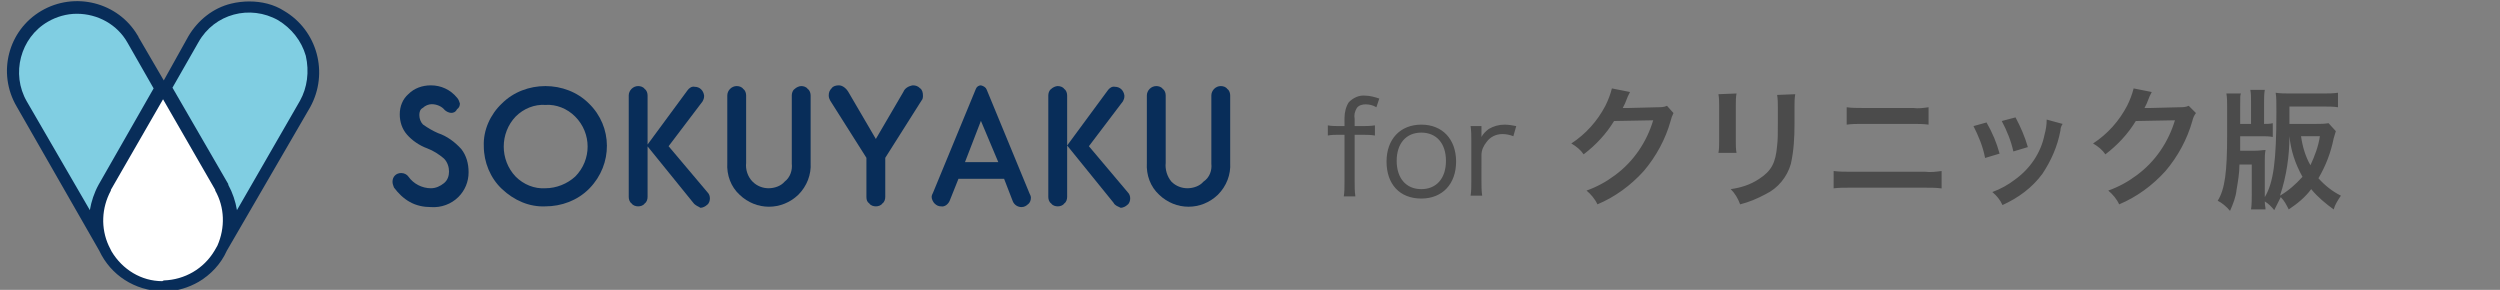 <?xml version="1.0" encoding="utf-8"?>
<!-- Generator: Adobe Illustrator 25.2.0, SVG Export Plug-In . SVG Version: 6.00 Build 0)  -->
<svg version="1.1" id="レイヤー_1" xmlns="http://www.w3.org/2000/svg" xmlns:xlink="http://www.w3.org/1999/xlink" x="0px"
	 y="0px" viewBox="0 0 345 40" style="enable-background:new 0 0 345 40;" xml:space="preserve">
<rect x="0" y="0" width="345" height="40" fill="#808080" stroke="none"/>
<style type="text/css">
	.st0{fill:#082D59;}
	.st1{fill:#80CEE2;}
	.st2{fill:#FFFFFF;}
	.st3{fill:#4B4B4B;}
</style>
<g id="h_logo_1_" transform="translate(0.542 0.4)">
	<g id="グループ_491_1_" transform="translate(52.624 11.278)">
		<g id="グループ_490_1_">
			<path id="パス_573_1_" class="st0" d="M7.3,6.7c1.2,0.4,2.3,1.2,3.2,2.2c0.7,0.9,1,2,1,3.2c0,1.3-0.5,2.5-1.4,3.4
				c-1,1-2.4,1.5-3.8,1.4c-1,0-2-0.2-2.9-0.7c-0.9-0.5-1.6-1.2-2.2-2C1.1,13.9,1,13.7,1,13.4c0-0.7,0.5-1.2,1.2-1.2
				c0.4,0,0.8,0.2,1,0.5c0.7,1,1.9,1.6,3.1,1.6c0.7,0,1.3-0.3,1.8-0.7c0.5-0.4,0.7-1,0.7-1.6c0-0.6-0.2-1.3-0.7-1.8
				C7.4,9.6,6.6,9.1,5.8,8.8C4.7,8.4,3.7,7.7,3,6.9C2.3,6.1,2,5.1,2,4.1c0-1.1,0.4-2.1,1.2-2.8c0.8-0.8,1.9-1.2,3.1-1.2
				c1.4,0,2.7,0.6,3.6,1.7c0.2,0.2,0.3,0.5,0.4,0.8c0,0.3-0.1,0.6-0.4,0.8C9.7,3.8,9.4,3.9,9.1,3.9c-0.3,0-0.7-0.2-0.9-0.4
				C7.8,3,7.1,2.7,6.4,2.7C6,2.7,5.5,2.9,5.2,3.2C4.8,3.4,4.7,3.8,4.7,4.2c0,0.5,0.2,1,0.5,1.3C5.9,6,6.6,6.4,7.3,6.7z"/>
			<path id="パス_574_1_" class="st0" d="M16.1,14.4c-1.6-1.5-2.5-3.7-2.5-5.9c-0.1-2.2,0.9-4.4,2.5-5.9c1.6-1.6,3.8-2.4,6-2.4
				c2.2,0,4.4,0.8,6,2.4c3.3,3.2,3.3,8.4,0.1,11.7c0,0-0.1,0.1-0.1,0.1c-1.6,1.6-3.8,2.4-6,2.4C19.9,16.9,17.8,16,16.1,14.4z
				 M18,4.4c-2.2,2.3-2.2,6,0,8.3c1.1,1.1,2.6,1.7,4.1,1.6c1.5,0,3-0.6,4.1-1.6c2.3-2.3,2.3-6,0-8.3c-1.1-1.1-2.6-1.7-4.1-1.6
				C20.6,2.7,19.1,3.3,18,4.4z"/>
			<path id="パス_575_1_" class="st0" d="M36.2,1.5v14c0,0.3-0.1,0.7-0.4,0.9c-0.2,0.3-0.6,0.4-0.9,0.4c-0.3,0-0.7-0.1-0.9-0.4
				c-0.3-0.2-0.4-0.6-0.4-0.9v-14c0-0.7,0.6-1.3,1.3-1.3c0.3,0,0.7,0.1,0.9,0.4C36.1,0.8,36.2,1.2,36.2,1.5z M42.5,16.3l-6.4-7.9
				l5.6-7.6c0.2-0.3,0.6-0.6,1-0.5c0.7,0,1.2,0.5,1.3,1.2c0,0,0,0.1,0,0.1c0,0.3-0.1,0.5-0.2,0.7l-4.7,6.2l5.4,6.4
				c0.2,0.2,0.3,0.5,0.3,0.8c0,0.3-0.1,0.7-0.4,0.9c-0.2,0.2-0.6,0.4-0.9,0.4C43.2,16.8,42.8,16.7,42.5,16.3L42.5,16.3z"/>
			<path id="パス_576_1_" class="st0" d="M56.1,10.9V1.5c0-0.3,0.1-0.7,0.4-0.9c0.2-0.2,0.6-0.4,0.9-0.4c0.3,0,0.7,0.1,0.9,0.4
				c0.3,0.2,0.4,0.6,0.4,0.9v9.3c0.1,1.6-0.5,3.2-1.7,4.4c-2.3,2.2-5.8,2.2-8.1,0c-1.2-1.1-1.8-2.7-1.7-4.4V1.5
				c0-0.7,0.6-1.3,1.3-1.3c0.3,0,0.7,0.1,0.9,0.4c0.3,0.2,0.4,0.6,0.4,0.9v9.3c-0.1,0.9,0.2,1.9,0.9,2.6c0.6,0.6,1.4,0.9,2.2,0.9
				c0.8,0,1.7-0.3,2.2-0.9C55.9,12.8,56.2,11.8,56.1,10.9z"/>
			<path id="パス_577_1_" class="st0" d="M66.4,15.5v-5.4l-5-7.9c-0.1-0.2-0.2-0.4-0.2-0.7c0-0.4,0.1-0.7,0.4-1
				c0.2-0.3,0.6-0.4,1-0.4c0.5,0,1,0.4,1.3,0.9l3.8,6.5l3.8-6.5c0.2-0.5,0.7-0.8,1.3-0.9c0.4,0,0.7,0.1,1,0.4c0.3,0.2,0.4,0.6,0.4,1
				c0,0.2,0,0.5-0.2,0.7l-5,7.9v5.4c0,0.3-0.1,0.7-0.4,0.9c-0.2,0.3-0.6,0.4-0.9,0.4c-0.3,0-0.7-0.1-0.9-0.4
				C66.5,16.2,66.4,15.9,66.4,15.5z"/>
			<path id="パス_578_1_" class="st0" d="M83,0.7L88.9,15c0.1,0.2,0.2,0.4,0.2,0.6c0,0.3-0.1,0.7-0.4,0.9
				c-0.2,0.2-0.5,0.4-0.9,0.4c-0.5,0-1-0.3-1.2-0.8l-1.2-3.1h-6.3L77.9,16c-0.2,0.5-0.7,0.9-1.2,0.8c-0.3,0-0.6-0.1-0.9-0.4
				c-0.2-0.2-0.4-0.6-0.4-0.9c0-0.2,0.1-0.4,0.2-0.6l5.9-14.3c0.1-0.3,0.4-0.5,0.7-0.5C82.6,0.2,82.9,0.4,83,0.7z M82.2,5L80,10.7
				h4.6L82.2,5z"/>
			<path id="パス_579_1_" class="st0" d="M94.1,1.5v14c0,0.3-0.1,0.7-0.4,0.9c-0.2,0.3-0.6,0.4-0.9,0.4c-0.3,0-0.7-0.1-0.9-0.4
				c-0.3-0.2-0.4-0.6-0.4-0.9v-14c0-0.3,0.1-0.7,0.4-0.9c0.2-0.2,0.6-0.4,0.9-0.4c0.3,0,0.7,0.1,0.9,0.4C94,0.8,94.1,1.2,94.1,1.5z
				 M100.5,16.3l-6.4-7.9l5.6-7.6c0.2-0.3,0.6-0.6,1-0.5c0.7,0,1.2,0.5,1.3,1.2c0,0,0,0.1,0,0.1c0,0.3-0.1,0.5-0.2,0.7l-4.7,6.2
				l5.4,6.4c0.2,0.2,0.3,0.5,0.3,0.8c0,0.3-0.1,0.7-0.4,0.9c-0.2,0.2-0.6,0.4-0.9,0.4C101.1,16.8,100.7,16.7,100.5,16.3L100.5,16.3z
				"/>
			<path id="パス_580_1_" class="st0" d="M114,10.9V1.5c0-0.7,0.6-1.3,1.3-1.3c0.3,0,0.7,0.1,0.9,0.4c0.3,0.2,0.4,0.6,0.4,0.9v9.3
				c0.1,1.6-0.5,3.2-1.7,4.4c-2.3,2.2-5.8,2.2-8.1,0c-1.2-1.1-1.8-2.7-1.7-4.4V1.5c0-0.7,0.6-1.3,1.3-1.3c0.3,0,0.7,0.1,0.9,0.4
				c0.3,0.2,0.4,0.6,0.4,0.9v9.3c-0.1,0.9,0.2,1.9,0.8,2.6c0.6,0.6,1.4,0.9,2.2,0.9c0.8,0,1.7-0.3,2.2-0.9
				C113.8,12.8,114.1,11.8,114,10.9z"/>
		</g>
	</g>
	<g id="グループ_492_1_" transform="translate(-0.542 -0.4)">
		<path id="パス_581_1_" class="st0" d="M22.4,40.2L22.4,40.2c-3.8-0.1-7.1-2.2-8.7-5.6v0L2.3,14.7C-0.4,10.1,1.1,4.2,5.7,1.5
			S16.3,0.3,19,4.9c0,0,0.1,0.1,0.1,0.2l3.5,6L26,5c1.3-2.2,3.4-3.9,5.9-4.5c0.8-0.2,1.7-0.3,2.5-0.3c1.7,0,3.4,0.4,4.8,1.3
			c4.6,2.7,6.2,8.6,3.6,13.3L31.3,34.6v0c-0.8,1.8-2.2,3.3-3.9,4.3c-1.4,0.8-3,1.3-4.7,1.3L22.4,40.2L22.4,40.2z"/>
		<path id="パス_582_1_" class="st1" d="M13.6,25.5c-0.6,1.1-1,2.3-1.2,3.5l-8.7-15c-2.2-3.8-0.9-8.8,2.9-11c0,0,0,0,0,0
			c1.2-0.7,2.6-1.1,4-1.1c2.9,0,5.6,1.5,7,4l3.6,6.3L13.6,25.5C13.6,25.4,13.6,25.5,13.6,25.5z"/>
		<path id="パス_583_1_" class="st1" d="M41.4,13.9L32.7,29c-0.2-1.2-0.6-2.4-1.2-3.5c0,0,0-0.1,0-0.1l-7.7-13.3l3.6-6.3
			c2.2-3.9,7.1-5.2,11-3c1.8,1.1,3.2,2.8,3.8,4.9C42.7,9.9,42.4,12.1,41.4,13.9z"/>
		<path id="パス_584_1_" class="st2" d="M22.4,38.8c-2.9,0-5.5-1.6-7-4.1l0,0L15,33.9l0,0c-1.1-2.4-1-5.2,0.3-7.6l0-0.1l7.2-12.5
			l7.2,12.5c0,0,0,0,0,0.1c1.3,2.3,1.4,5.1,0.3,7.6l0,0l-0.4,0.7l0,0c-1.5,2.5-4.1,4-7,4.1l0-0.3v0.3L22.4,38.8L22.4,38.8z"/>
	</g>
	<path id="パス_585_1_" class="st3" d="M185,18.2v6.5c0,0.7,0,1.4-0.1,2h1.6c-0.1-0.7-0.1-1.3-0.1-2v-6.5h0.9c0.6,0,1.3,0,1.9,0.1
		v-1.4c-0.6,0.1-1.3,0.1-1.9,0.1h-0.9v-1c-0.1-0.5,0-1,0.3-1.5c0.3-0.4,0.8-0.5,1.2-0.5c0.5,0,1,0.1,1.5,0.4l0.4-1.2
		c-0.6-0.2-1.3-0.4-1.9-0.4c-0.9-0.1-1.7,0.3-2.3,0.9c-0.4,0.6-0.6,1.4-0.6,2.2V17h-0.7c-0.5,0-1.1,0-1.6-0.1v1.4
		c0.5-0.1,1.1-0.1,1.6-0.1H185z M195.6,27c2.9,0,4.8-2,4.8-5.1c0-3.1-1.9-5.1-4.8-5.1s-4.8,2-4.8,5.1S192.6,27,195.6,27z
		 M195.6,17.9c2.1,0,3.4,1.5,3.4,3.9s-1.3,3.9-3.4,3.9c-2.1,0-3.4-1.5-3.4-3.9C192.2,19.4,193.5,17.9,195.6,17.9z M208.7,17
		c-0.5-0.1-1.1-0.2-1.6-0.2c-0.8,0-1.5,0.2-2.2,0.6c-0.4,0.3-0.8,0.7-1,1.1c0-0.2,0-0.4,0-0.5v-1h-1.5c0.1,0.7,0.1,1.4,0.1,2v5.6
		c0,0.7,0,1.4-0.1,2h1.6c-0.1-0.7-0.1-1.3-0.1-2V21c0-0.7,0.3-1.3,0.7-1.8c0.5-0.7,1.3-1.1,2.2-1.1c0.5,0,1,0.1,1.5,0.3L208.7,17z
		 M229.5,14.2c-0.4,0.2-0.9,0.2-1.3,0.2l-3.9,0.1c-0.3,0-0.6,0-0.9,0c0.1-0.2,0.2-0.4,0.3-0.6l0.2-0.5c0.1-0.2,0.1-0.3,0.2-0.5
		c0.1-0.2,0.2-0.4,0.3-0.6l-2.5-0.5c-0.2,0.8-0.5,1.6-0.9,2.4c-1.1,2.1-2.7,3.9-4.7,5.2c0.7,0.4,1.3,0.9,1.7,1.5
		c1.7-1.3,3.1-2.8,4.2-4.6l5.4-0.1c-0.9,3-2.7,5.7-5.3,7.6c-1.2,0.9-2.5,1.6-3.9,2.1c0.6,0.5,1.2,1.2,1.5,1.9c2.4-1,4.6-2.6,6.4-4.6
		c1.7-2,3-4.4,3.7-6.9c0.1-0.4,0.2-0.7,0.4-1.1L229.5,14.2z M236.6,12.6c0.1,0.5,0.1,1.1,0.1,1.6v4.9c0,0.5,0,1.1-0.1,1.6h2.5
		c-0.1-0.5-0.1-1.1-0.1-1.6v-5c0-0.5,0-1.1,0.1-1.6L236.6,12.6z M244.7,12.7c0.1,0.6,0.1,1.1,0.1,1.7v2.3c0,1.4,0,2.2-0.1,3
		c-0.2,2.4-0.8,3.5-2.5,4.6c-1.2,0.8-2.5,1.2-3.9,1.4c0.6,0.6,1,1.3,1.3,2.1c1.2-0.3,2.4-0.8,3.5-1.4c1.7-0.8,3-2.4,3.5-4.2
		c0.4-1.8,0.5-3.6,0.5-5.5v-2.4c0-0.6,0-1.1,0.1-1.7L244.7,12.7z M254.3,16.8c0.7-0.1,1.4-0.1,2.1-0.1h7.1c0.7,0,1.4,0,2.1,0.1v-2.4
		c-0.7,0.1-1.4,0.2-2.1,0.1h-7.1c-0.7,0-1.4,0-2.1-0.1V16.8z M252.4,25.6c0.8-0.1,1.5-0.1,2.3-0.1h10.4c0.8,0,1.5,0,2.3,0.1v-2.4
		c-0.8,0.1-1.5,0.2-2.3,0.1h-10.3c-0.8,0-1.5,0-2.3-0.1V25.6z M271.8,17c0.7,1.4,1.3,2.8,1.6,4.4l2-0.6c-0.4-1.5-1-2.9-1.8-4.3
		L271.8,17z M275.7,16.3c0.7,1.3,1.3,2.8,1.6,4.2l2-0.6c-0.4-1.4-1-2.8-1.7-4.1L275.7,16.3z M281.9,16.1c0,0.7-0.1,1.4-0.3,2.1
		c-0.5,2.5-2,4.7-4.1,6.2c-0.9,0.7-2,1.3-3.1,1.7c0.6,0.5,1.1,1.1,1.4,1.8c2.2-1,4.1-2.4,5.5-4.3c1.2-1.8,2.1-3.8,2.5-6
		c0-0.3,0.1-0.6,0.3-0.9L281.9,16.1z M301.5,14.2c-0.4,0.2-0.9,0.2-1.3,0.2l-3.9,0.1c-0.3,0-0.6,0-0.9,0c0.1-0.2,0.2-0.4,0.3-0.6
		l0.2-0.5c0.1-0.2,0.1-0.3,0.2-0.5c0.1-0.2,0.2-0.4,0.3-0.6l-2.5-0.5c-0.2,0.8-0.5,1.6-0.9,2.4c-1.1,2.1-2.7,3.9-4.7,5.2
		c0.7,0.4,1.3,0.9,1.7,1.5c1.7-1.3,3.1-2.8,4.2-4.6l5.4-0.1c-0.9,3-2.7,5.7-5.3,7.6c-1.2,0.9-2.5,1.6-3.9,2.1
		c0.6,0.5,1.2,1.2,1.5,1.9c2.4-1,4.6-2.6,6.4-4.6c1.7-2,3-4.4,3.7-6.9c0.1-0.4,0.2-0.7,0.5-1.1L301.5,14.2z M320.8,16.6
		c-0.6,0.1-1.2,0.1-1.8,0.1h-3.6v-2.4h4.6c0.7,0,1.5,0,2.1,0.1v-2c-0.7,0.1-1.4,0.1-2.1,0.1h-4.5c-0.7,0-1.3,0-2-0.1
		c0.1,0.6,0.1,1.3,0.1,2.7c0,6.7-0.4,9.7-1.6,11.7v-5c0-0.5,0-1,0.1-1.5c-0.4,0-0.8,0.1-1.5,0.1h-2l0-2h3c0.5,0,1,0,1.5,0.1v-1.9
		c-0.4,0.1-0.8,0.1-1.2,0.1v-3c0-0.6,0-1.1,0.1-1.7h-2c0.1,0.5,0.1,1.1,0.1,1.7v3h-1.5v-2.4c0-1.5,0-1.5,0.1-1.8h-2
		c0.1,0.6,0.1,1.2,0.1,1.8v4c0,5-0.3,7.4-1.3,9c0.6,0.3,1.2,0.8,1.7,1.4c0.4-0.9,0.8-1.9,0.9-2.9c0.2-1.2,0.4-2.3,0.4-3.5h1.7v4.1
		c0,0.7,0,1.4-0.1,2.1h2c0-0.4-0.1-0.5-0.1-1.1c0.5,0.3,0.9,0.7,1.3,1.2c0.3-0.6,0.6-1.2,0.9-1.8c0.5,0.5,0.8,1.1,1.1,1.7
		c1.2-0.8,2.3-1.7,3.1-2.8c0.9,1.1,2,2,3.1,2.8c0.2-0.7,0.6-1.3,1-1.9c-1.2-0.6-2.2-1.4-3.1-2.4c1-1.7,1.7-3.5,2.1-5.5
		c0.1-0.3,0.2-0.7,0.3-1L320.8,16.6z M315.4,18.4c0.2,2,0.8,3.8,1.8,5.6c-0.9,1-1.9,1.9-3.1,2.6C315,23.9,315.4,21.1,315.4,18.4z
		 M319.6,18.4c-0.2,1.4-0.7,2.7-1.3,4c-0.7-1.2-1.1-2.6-1.3-4H319.6z"/>
</g>
</svg>
